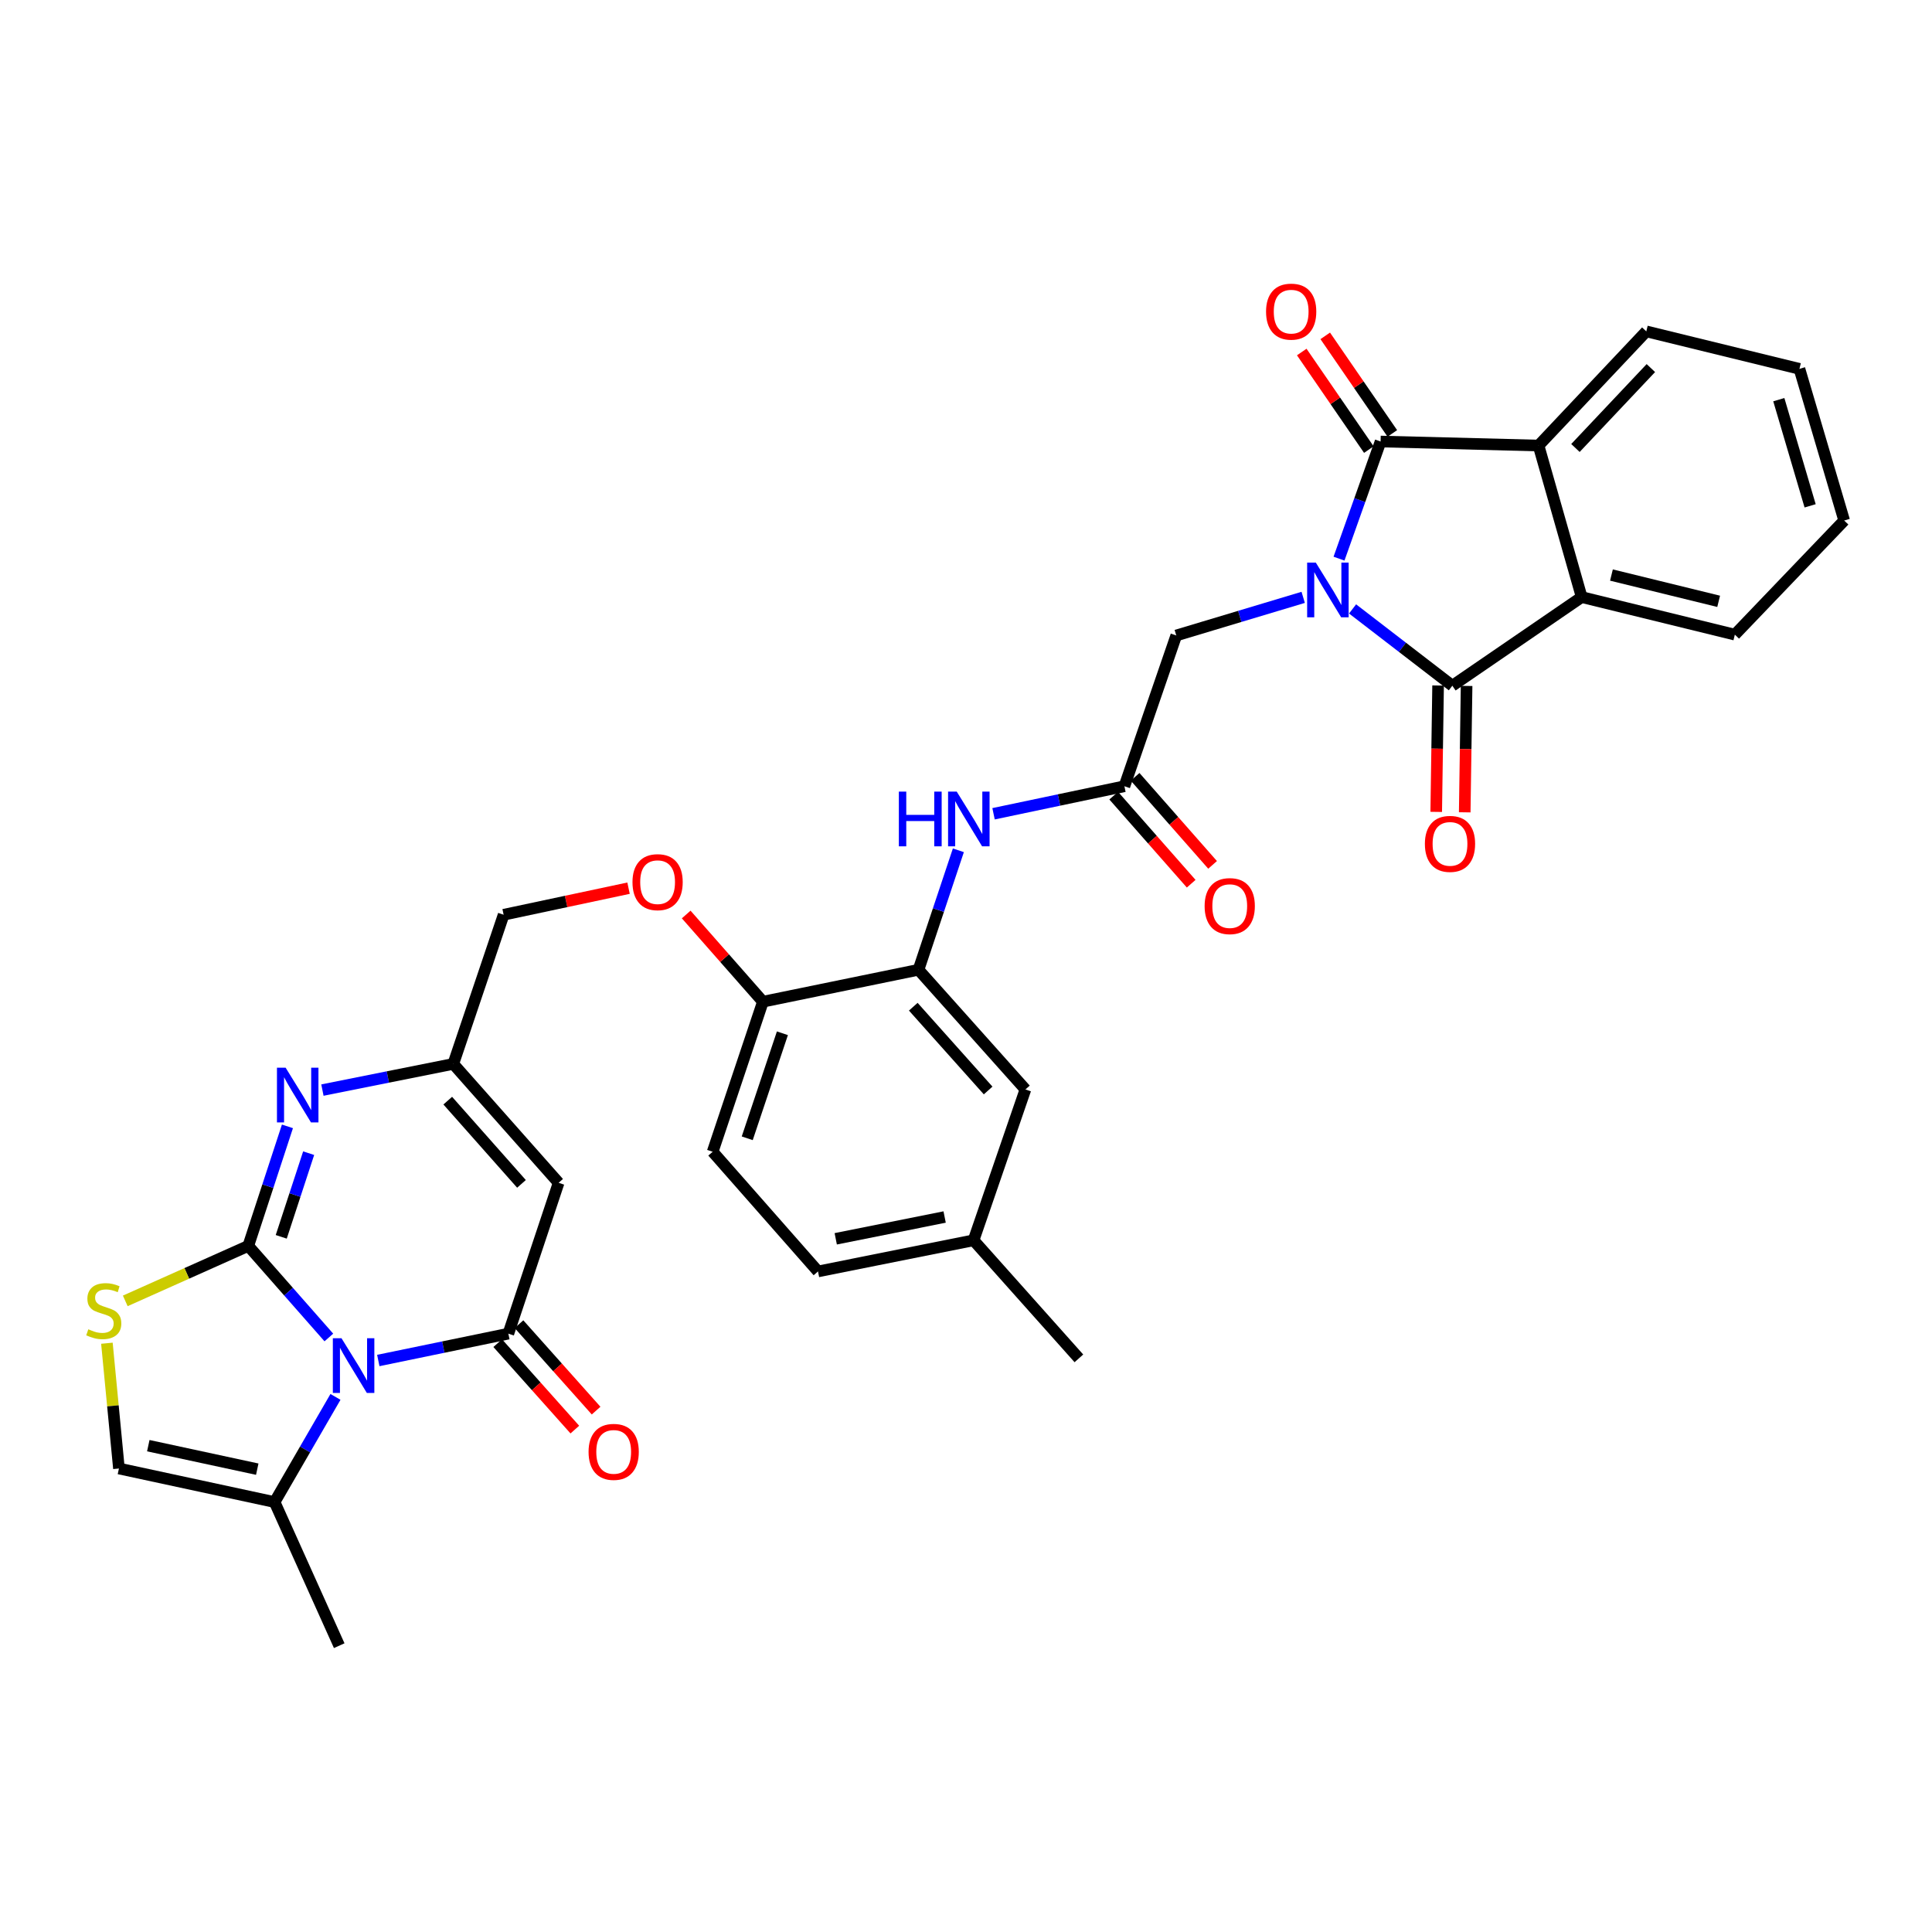 <?xml version='1.0' encoding='iso-8859-1'?>
<svg version='1.1' baseProfile='full'
              xmlns='http://www.w3.org/2000/svg'
                      xmlns:rdkit='http://www.rdkit.org/xml'
                      xmlns:xlink='http://www.w3.org/1999/xlink'
                  xml:space='preserve'
width='1000px' height='1000px' viewBox='0 0 1000 1000'>
<!-- END OF HEADER -->
<rect style='opacity:1.0;fill:#FFFFFF;stroke:none' width='1000' height='1000' x='0' y='0'> </rect>
<path class='bond-2' d='M 700.09,315.18 L 725.91,335.053' style='fill:none;fill-rule:evenodd;stroke:#0000FF;stroke-width:6px;stroke-linecap:butt;stroke-linejoin:miter;stroke-opacity:1' />
<path class='bond-2' d='M 725.91,335.053 L 751.731,354.926' style='fill:none;fill-rule:evenodd;stroke:#000000;stroke-width:6px;stroke-linecap:butt;stroke-linejoin:miter;stroke-opacity:1' />
<path class='bond-3' d='M 693.068,289.152 L 703.829,258.839' style='fill:none;fill-rule:evenodd;stroke:#0000FF;stroke-width:6px;stroke-linecap:butt;stroke-linejoin:miter;stroke-opacity:1' />
<path class='bond-3' d='M 703.829,258.839 L 714.589,228.526' style='fill:none;fill-rule:evenodd;stroke:#000000;stroke-width:6px;stroke-linecap:butt;stroke-linejoin:miter;stroke-opacity:1' />
<path class='bond-13' d='M 674.529,309.19 L 641.683,319.053' style='fill:none;fill-rule:evenodd;stroke:#0000FF;stroke-width:6px;stroke-linecap:butt;stroke-linejoin:miter;stroke-opacity:1' />
<path class='bond-13' d='M 641.683,319.053 L 608.838,328.917' style='fill:none;fill-rule:evenodd;stroke:#000000;stroke-width:6px;stroke-linecap:butt;stroke-linejoin:miter;stroke-opacity:1' />
<path class='bond-0' d='M 128.508,644.869 L 138.643,613.937' style='fill:none;fill-rule:evenodd;stroke:#000000;stroke-width:6px;stroke-linecap:butt;stroke-linejoin:miter;stroke-opacity:1' />
<path class='bond-0' d='M 138.643,613.937 L 148.778,583.005' style='fill:none;fill-rule:evenodd;stroke:#0000FF;stroke-width:6px;stroke-linecap:butt;stroke-linejoin:miter;stroke-opacity:1' />
<path class='bond-0' d='M 145.57,640.183 L 152.664,618.531' style='fill:none;fill-rule:evenodd;stroke:#000000;stroke-width:6px;stroke-linecap:butt;stroke-linejoin:miter;stroke-opacity:1' />
<path class='bond-0' d='M 152.664,618.531 L 159.759,596.879' style='fill:none;fill-rule:evenodd;stroke:#0000FF;stroke-width:6px;stroke-linecap:butt;stroke-linejoin:miter;stroke-opacity:1' />
<path class='bond-9' d='M 128.508,644.869 L 96.672,659.103' style='fill:none;fill-rule:evenodd;stroke:#000000;stroke-width:6px;stroke-linecap:butt;stroke-linejoin:miter;stroke-opacity:1' />
<path class='bond-9' d='M 96.672,659.103 L 64.837,673.337' style='fill:none;fill-rule:evenodd;stroke:#CCCC00;stroke-width:6px;stroke-linecap:butt;stroke-linejoin:miter;stroke-opacity:1' />
<path class='bond-37' d='M 128.508,644.869 L 149.362,668.573' style='fill:none;fill-rule:evenodd;stroke:#000000;stroke-width:6px;stroke-linecap:butt;stroke-linejoin:miter;stroke-opacity:1' />
<path class='bond-37' d='M 149.362,668.573 L 170.216,692.278' style='fill:none;fill-rule:evenodd;stroke:#0000FF;stroke-width:6px;stroke-linecap:butt;stroke-linejoin:miter;stroke-opacity:1' />
<path class='bond-1' d='M 195.804,704.192 L 229.463,697.245' style='fill:none;fill-rule:evenodd;stroke:#0000FF;stroke-width:6px;stroke-linecap:butt;stroke-linejoin:miter;stroke-opacity:1' />
<path class='bond-1' d='M 229.463,697.245 L 263.122,690.297' style='fill:none;fill-rule:evenodd;stroke:#000000;stroke-width:6px;stroke-linecap:butt;stroke-linejoin:miter;stroke-opacity:1' />
<path class='bond-11' d='M 173.641,723.032 L 157.886,750.249' style='fill:none;fill-rule:evenodd;stroke:#0000FF;stroke-width:6px;stroke-linecap:butt;stroke-linejoin:miter;stroke-opacity:1' />
<path class='bond-11' d='M 157.886,750.249 L 142.131,777.466' style='fill:none;fill-rule:evenodd;stroke:#000000;stroke-width:6px;stroke-linecap:butt;stroke-linejoin:miter;stroke-opacity:1' />
<path class='bond-8' d='M 751.731,354.926 L 818.677,309.055' style='fill:none;fill-rule:evenodd;stroke:#000000;stroke-width:6px;stroke-linecap:butt;stroke-linejoin:miter;stroke-opacity:1' />
<path class='bond-17' d='M 744.354,354.817 L 743.869,387.526' style='fill:none;fill-rule:evenodd;stroke:#000000;stroke-width:6px;stroke-linecap:butt;stroke-linejoin:miter;stroke-opacity:1' />
<path class='bond-17' d='M 743.869,387.526 L 743.384,420.235' style='fill:none;fill-rule:evenodd;stroke:#FF0000;stroke-width:6px;stroke-linecap:butt;stroke-linejoin:miter;stroke-opacity:1' />
<path class='bond-17' d='M 759.108,355.036 L 758.622,387.745' style='fill:none;fill-rule:evenodd;stroke:#000000;stroke-width:6px;stroke-linecap:butt;stroke-linejoin:miter;stroke-opacity:1' />
<path class='bond-17' d='M 758.622,387.745 L 758.137,420.454' style='fill:none;fill-rule:evenodd;stroke:#FF0000;stroke-width:6px;stroke-linecap:butt;stroke-linejoin:miter;stroke-opacity:1' />
<path class='bond-7' d='M 714.589,228.526 L 796.348,230.616' style='fill:none;fill-rule:evenodd;stroke:#000000;stroke-width:6px;stroke-linecap:butt;stroke-linejoin:miter;stroke-opacity:1' />
<path class='bond-18' d='M 720.668,224.346 L 703.305,199.093' style='fill:none;fill-rule:evenodd;stroke:#000000;stroke-width:6px;stroke-linecap:butt;stroke-linejoin:miter;stroke-opacity:1' />
<path class='bond-18' d='M 703.305,199.093 L 685.941,173.841' style='fill:none;fill-rule:evenodd;stroke:#FF0000;stroke-width:6px;stroke-linecap:butt;stroke-linejoin:miter;stroke-opacity:1' />
<path class='bond-18' d='M 708.51,232.706 L 691.147,207.453' style='fill:none;fill-rule:evenodd;stroke:#000000;stroke-width:6px;stroke-linecap:butt;stroke-linejoin:miter;stroke-opacity:1' />
<path class='bond-18' d='M 691.147,207.453 L 673.783,182.201' style='fill:none;fill-rule:evenodd;stroke:#FF0000;stroke-width:6px;stroke-linecap:butt;stroke-linejoin:miter;stroke-opacity:1' />
<path class='bond-4' d='M 263.122,690.297 L 289.14,612.219' style='fill:none;fill-rule:evenodd;stroke:#000000;stroke-width:6px;stroke-linecap:butt;stroke-linejoin:miter;stroke-opacity:1' />
<path class='bond-19' d='M 257.617,695.209 L 277.575,717.58' style='fill:none;fill-rule:evenodd;stroke:#000000;stroke-width:6px;stroke-linecap:butt;stroke-linejoin:miter;stroke-opacity:1' />
<path class='bond-19' d='M 277.575,717.58 L 297.534,739.951' style='fill:none;fill-rule:evenodd;stroke:#FF0000;stroke-width:6px;stroke-linecap:butt;stroke-linejoin:miter;stroke-opacity:1' />
<path class='bond-19' d='M 268.627,685.386 L 288.585,707.757' style='fill:none;fill-rule:evenodd;stroke:#000000;stroke-width:6px;stroke-linecap:butt;stroke-linejoin:miter;stroke-opacity:1' />
<path class='bond-19' d='M 288.585,707.757 L 308.544,730.129' style='fill:none;fill-rule:evenodd;stroke:#FF0000;stroke-width:6px;stroke-linecap:butt;stroke-linejoin:miter;stroke-opacity:1' />
<path class='bond-5' d='M 166.884,564.23 L 200.752,557.453' style='fill:none;fill-rule:evenodd;stroke:#0000FF;stroke-width:6px;stroke-linecap:butt;stroke-linejoin:miter;stroke-opacity:1' />
<path class='bond-5' d='M 200.752,557.453 L 234.62,550.675' style='fill:none;fill-rule:evenodd;stroke:#000000;stroke-width:6px;stroke-linecap:butt;stroke-linejoin:miter;stroke-opacity:1' />
<path class='bond-6' d='M 289.14,612.219 L 234.62,550.675' style='fill:none;fill-rule:evenodd;stroke:#000000;stroke-width:6px;stroke-linecap:butt;stroke-linejoin:miter;stroke-opacity:1' />
<path class='bond-6' d='M 269.917,612.772 L 231.753,569.691' style='fill:none;fill-rule:evenodd;stroke:#000000;stroke-width:6px;stroke-linecap:butt;stroke-linejoin:miter;stroke-opacity:1' />
<path class='bond-29' d='M 796.348,230.616 L 852.122,171.523' style='fill:none;fill-rule:evenodd;stroke:#000000;stroke-width:6px;stroke-linecap:butt;stroke-linejoin:miter;stroke-opacity:1' />
<path class='bond-29' d='M 815.445,231.88 L 854.486,190.514' style='fill:none;fill-rule:evenodd;stroke:#000000;stroke-width:6px;stroke-linecap:butt;stroke-linejoin:miter;stroke-opacity:1' />
<path class='bond-34' d='M 796.348,230.616 L 818.677,309.055' style='fill:none;fill-rule:evenodd;stroke:#000000;stroke-width:6px;stroke-linecap:butt;stroke-linejoin:miter;stroke-opacity:1' />
<path class='bond-28' d='M 818.677,309.055 L 897.952,328.49' style='fill:none;fill-rule:evenodd;stroke:#000000;stroke-width:6px;stroke-linecap:butt;stroke-linejoin:miter;stroke-opacity:1' />
<path class='bond-28' d='M 834.082,297.64 L 889.574,311.245' style='fill:none;fill-rule:evenodd;stroke:#000000;stroke-width:6px;stroke-linecap:butt;stroke-linejoin:miter;stroke-opacity:1' />
<path class='bond-12' d='M 55.334,695.247 L 58.448,727.672' style='fill:none;fill-rule:evenodd;stroke:#CCCC00;stroke-width:6px;stroke-linecap:butt;stroke-linejoin:miter;stroke-opacity:1' />
<path class='bond-12' d='M 58.448,727.672 L 61.561,760.096' style='fill:none;fill-rule:evenodd;stroke:#000000;stroke-width:6px;stroke-linecap:butt;stroke-linejoin:miter;stroke-opacity:1' />
<path class='bond-10' d='M 234.62,550.675 L 260.679,473.474' style='fill:none;fill-rule:evenodd;stroke:#000000;stroke-width:6px;stroke-linecap:butt;stroke-linejoin:miter;stroke-opacity:1' />
<path class='bond-30' d='M 142.131,777.466 L 175.576,851.798' style='fill:none;fill-rule:evenodd;stroke:#000000;stroke-width:6px;stroke-linecap:butt;stroke-linejoin:miter;stroke-opacity:1' />
<path class='bond-38' d='M 142.131,777.466 L 61.561,760.096' style='fill:none;fill-rule:evenodd;stroke:#000000;stroke-width:6px;stroke-linecap:butt;stroke-linejoin:miter;stroke-opacity:1' />
<path class='bond-38' d='M 133.155,760.437 L 76.756,748.278' style='fill:none;fill-rule:evenodd;stroke:#000000;stroke-width:6px;stroke-linecap:butt;stroke-linejoin:miter;stroke-opacity:1' />
<path class='bond-14' d='M 608.838,328.917 L 581.992,406.954' style='fill:none;fill-rule:evenodd;stroke:#000000;stroke-width:6px;stroke-linecap:butt;stroke-linejoin:miter;stroke-opacity:1' />
<path class='bond-16' d='M 581.992,406.954 L 548.126,414.079' style='fill:none;fill-rule:evenodd;stroke:#000000;stroke-width:6px;stroke-linecap:butt;stroke-linejoin:miter;stroke-opacity:1' />
<path class='bond-16' d='M 548.126,414.079 L 514.26,421.205' style='fill:none;fill-rule:evenodd;stroke:#0000FF;stroke-width:6px;stroke-linecap:butt;stroke-linejoin:miter;stroke-opacity:1' />
<path class='bond-23' d='M 576.453,411.827 L 596.505,434.617' style='fill:none;fill-rule:evenodd;stroke:#000000;stroke-width:6px;stroke-linecap:butt;stroke-linejoin:miter;stroke-opacity:1' />
<path class='bond-23' d='M 596.505,434.617 L 616.557,457.406' style='fill:none;fill-rule:evenodd;stroke:#FF0000;stroke-width:6px;stroke-linecap:butt;stroke-linejoin:miter;stroke-opacity:1' />
<path class='bond-23' d='M 587.531,402.08 L 607.583,424.87' style='fill:none;fill-rule:evenodd;stroke:#000000;stroke-width:6px;stroke-linecap:butt;stroke-linejoin:miter;stroke-opacity:1' />
<path class='bond-23' d='M 607.583,424.87 L 627.635,447.66' style='fill:none;fill-rule:evenodd;stroke:#FF0000;stroke-width:6px;stroke-linecap:butt;stroke-linejoin:miter;stroke-opacity:1' />
<path class='bond-15' d='M 475.412,501.951 L 485.731,471.033' style='fill:none;fill-rule:evenodd;stroke:#000000;stroke-width:6px;stroke-linecap:butt;stroke-linejoin:miter;stroke-opacity:1' />
<path class='bond-15' d='M 485.731,471.033 L 496.05,440.115' style='fill:none;fill-rule:evenodd;stroke:#0000FF;stroke-width:6px;stroke-linecap:butt;stroke-linejoin:miter;stroke-opacity:1' />
<path class='bond-20' d='M 475.412,501.951 L 394.883,518.476' style='fill:none;fill-rule:evenodd;stroke:#000000;stroke-width:6px;stroke-linecap:butt;stroke-linejoin:miter;stroke-opacity:1' />
<path class='bond-22' d='M 475.412,501.951 L 530.76,563.897' style='fill:none;fill-rule:evenodd;stroke:#000000;stroke-width:6px;stroke-linecap:butt;stroke-linejoin:miter;stroke-opacity:1' />
<path class='bond-22' d='M 472.711,521.074 L 511.455,564.436' style='fill:none;fill-rule:evenodd;stroke:#000000;stroke-width:6px;stroke-linecap:butt;stroke-linejoin:miter;stroke-opacity:1' />
<path class='bond-21' d='M 394.883,518.476 L 375.029,495.911' style='fill:none;fill-rule:evenodd;stroke:#000000;stroke-width:6px;stroke-linecap:butt;stroke-linejoin:miter;stroke-opacity:1' />
<path class='bond-21' d='M 375.029,495.911 L 355.174,473.345' style='fill:none;fill-rule:evenodd;stroke:#FF0000;stroke-width:6px;stroke-linecap:butt;stroke-linejoin:miter;stroke-opacity:1' />
<path class='bond-25' d='M 394.883,518.476 L 368.874,596.145' style='fill:none;fill-rule:evenodd;stroke:#000000;stroke-width:6px;stroke-linecap:butt;stroke-linejoin:miter;stroke-opacity:1' />
<path class='bond-25' d='M 404.973,534.812 L 386.766,589.18' style='fill:none;fill-rule:evenodd;stroke:#000000;stroke-width:6px;stroke-linecap:butt;stroke-linejoin:miter;stroke-opacity:1' />
<path class='bond-24' d='M 325.335,459.721 L 293.007,466.597' style='fill:none;fill-rule:evenodd;stroke:#FF0000;stroke-width:6px;stroke-linecap:butt;stroke-linejoin:miter;stroke-opacity:1' />
<path class='bond-24' d='M 293.007,466.597 L 260.679,473.474' style='fill:none;fill-rule:evenodd;stroke:#000000;stroke-width:6px;stroke-linecap:butt;stroke-linejoin:miter;stroke-opacity:1' />
<path class='bond-26' d='M 530.76,563.897 L 503.914,641.975' style='fill:none;fill-rule:evenodd;stroke:#000000;stroke-width:6px;stroke-linecap:butt;stroke-linejoin:miter;stroke-opacity:1' />
<path class='bond-36' d='M 368.874,596.145 L 423.393,658.091' style='fill:none;fill-rule:evenodd;stroke:#000000;stroke-width:6px;stroke-linecap:butt;stroke-linejoin:miter;stroke-opacity:1' />
<path class='bond-27' d='M 503.914,641.975 L 423.393,658.091' style='fill:none;fill-rule:evenodd;stroke:#000000;stroke-width:6px;stroke-linecap:butt;stroke-linejoin:miter;stroke-opacity:1' />
<path class='bond-27' d='M 488.94,629.924 L 432.575,641.205' style='fill:none;fill-rule:evenodd;stroke:#000000;stroke-width:6px;stroke-linecap:butt;stroke-linejoin:miter;stroke-opacity:1' />
<path class='bond-31' d='M 503.914,641.975 L 558.433,703.085' style='fill:none;fill-rule:evenodd;stroke:#000000;stroke-width:6px;stroke-linecap:butt;stroke-linejoin:miter;stroke-opacity:1' />
<path class='bond-33' d='M 897.952,328.49 L 954.545,269.422' style='fill:none;fill-rule:evenodd;stroke:#000000;stroke-width:6px;stroke-linecap:butt;stroke-linejoin:miter;stroke-opacity:1' />
<path class='bond-32' d='M 852.122,171.523 L 931.388,190.917' style='fill:none;fill-rule:evenodd;stroke:#000000;stroke-width:6px;stroke-linecap:butt;stroke-linejoin:miter;stroke-opacity:1' />
<path class='bond-35' d='M 931.388,190.917 L 954.545,269.422' style='fill:none;fill-rule:evenodd;stroke:#000000;stroke-width:6px;stroke-linecap:butt;stroke-linejoin:miter;stroke-opacity:1' />
<path class='bond-35' d='M 920.71,206.867 L 936.92,261.82' style='fill:none;fill-rule:evenodd;stroke:#000000;stroke-width:6px;stroke-linecap:butt;stroke-linejoin:miter;stroke-opacity:1' />
<path  class='atom-0' d='M 681.057 291.19
L 690.337 306.19
Q 691.257 307.67, 692.737 310.35
Q 694.217 313.03, 694.297 313.19
L 694.297 291.19
L 698.057 291.19
L 698.057 319.51
L 694.177 319.51
L 684.217 303.11
Q 683.057 301.19, 681.817 298.99
Q 680.617 296.79, 680.257 296.11
L 680.257 319.51
L 676.577 319.51
L 676.577 291.19
L 681.057 291.19
' fill='#0000FF'/>
<path  class='atom-2' d='M 176.759 692.671
L 186.039 707.671
Q 186.959 709.151, 188.439 711.831
Q 189.919 714.511, 189.999 714.671
L 189.999 692.671
L 193.759 692.671
L 193.759 720.991
L 189.879 720.991
L 179.919 704.591
Q 178.759 702.671, 177.519 700.471
Q 176.319 698.271, 175.959 697.591
L 175.959 720.991
L 172.279 720.991
L 172.279 692.671
L 176.759 692.671
' fill='#0000FF'/>
<path  class='atom-6' d='M 147.831 552.631
L 157.111 567.631
Q 158.031 569.111, 159.511 571.791
Q 160.991 574.471, 161.071 574.631
L 161.071 552.631
L 164.831 552.631
L 164.831 580.951
L 160.951 580.951
L 150.991 564.551
Q 149.831 562.631, 148.591 560.431
Q 147.391 558.231, 147.031 557.551
L 147.031 580.951
L 143.351 580.951
L 143.351 552.631
L 147.831 552.631
' fill='#0000FF'/>
<path  class='atom-10' d='M 45.708 688.033
Q 46.028 688.153, 47.348 688.713
Q 48.668 689.273, 50.108 689.633
Q 51.588 689.953, 53.028 689.953
Q 55.708 689.953, 57.268 688.673
Q 58.828 687.353, 58.828 685.073
Q 58.828 683.513, 58.028 682.553
Q 57.268 681.593, 56.068 681.073
Q 54.868 680.553, 52.868 679.953
Q 50.348 679.193, 48.828 678.473
Q 47.348 677.753, 46.268 676.233
Q 45.228 674.713, 45.228 672.153
Q 45.228 668.593, 47.628 666.393
Q 50.068 664.193, 54.868 664.193
Q 58.148 664.193, 61.868 665.753
L 60.948 668.833
Q 57.548 667.433, 54.988 667.433
Q 52.228 667.433, 50.708 668.593
Q 49.188 669.713, 49.228 671.673
Q 49.228 673.193, 49.988 674.113
Q 50.788 675.033, 51.908 675.553
Q 53.068 676.073, 54.988 676.673
Q 57.548 677.473, 59.068 678.273
Q 60.588 679.073, 61.668 680.713
Q 62.788 682.313, 62.788 685.073
Q 62.788 688.993, 60.148 691.113
Q 57.548 693.193, 53.188 693.193
Q 50.668 693.193, 48.748 692.633
Q 46.868 692.113, 44.628 691.193
L 45.708 688.033
' fill='#CCCC00'/>
<path  class='atom-17' d='M 465.243 409.737
L 469.083 409.737
L 469.083 421.777
L 483.563 421.777
L 483.563 409.737
L 487.403 409.737
L 487.403 438.057
L 483.563 438.057
L 483.563 424.977
L 469.083 424.977
L 469.083 438.057
L 465.243 438.057
L 465.243 409.737
' fill='#0000FF'/>
<path  class='atom-17' d='M 495.203 409.737
L 504.483 424.737
Q 505.403 426.217, 506.883 428.897
Q 508.363 431.577, 508.443 431.737
L 508.443 409.737
L 512.203 409.737
L 512.203 438.057
L 508.323 438.057
L 498.363 421.657
Q 497.203 419.737, 495.963 417.537
Q 494.763 415.337, 494.403 414.657
L 494.403 438.057
L 490.723 438.057
L 490.723 409.737
L 495.203 409.737
' fill='#0000FF'/>
<path  class='atom-18' d='M 737.518 436.79
Q 737.518 429.99, 740.878 426.19
Q 744.238 422.39, 750.518 422.39
Q 756.798 422.39, 760.158 426.19
Q 763.518 429.99, 763.518 436.79
Q 763.518 443.67, 760.118 447.59
Q 756.718 451.47, 750.518 451.47
Q 744.278 451.47, 740.878 447.59
Q 737.518 443.71, 737.518 436.79
M 750.518 448.27
Q 754.838 448.27, 757.158 445.39
Q 759.518 442.47, 759.518 436.79
Q 759.518 431.23, 757.158 428.43
Q 754.838 425.59, 750.518 425.59
Q 746.198 425.59, 743.838 428.39
Q 741.518 431.19, 741.518 436.79
Q 741.518 442.51, 743.838 445.39
Q 746.198 448.27, 750.518 448.27
' fill='#FF0000'/>
<path  class='atom-19' d='M 655.308 161.299
Q 655.308 154.499, 658.668 150.699
Q 662.028 146.899, 668.308 146.899
Q 674.588 146.899, 677.948 150.699
Q 681.308 154.499, 681.308 161.299
Q 681.308 168.179, 677.908 172.099
Q 674.508 175.979, 668.308 175.979
Q 662.068 175.979, 658.668 172.099
Q 655.308 168.219, 655.308 161.299
M 668.308 172.779
Q 672.628 172.779, 674.948 169.899
Q 677.308 166.979, 677.308 161.299
Q 677.308 155.739, 674.948 152.939
Q 672.628 150.099, 668.308 150.099
Q 663.988 150.099, 661.628 152.899
Q 659.308 155.699, 659.308 161.299
Q 659.308 167.019, 661.628 169.899
Q 663.988 172.779, 668.308 172.779
' fill='#FF0000'/>
<path  class='atom-20' d='M 304.641 751.487
Q 304.641 744.687, 308.001 740.887
Q 311.361 737.087, 317.641 737.087
Q 323.921 737.087, 327.281 740.887
Q 330.641 744.687, 330.641 751.487
Q 330.641 758.367, 327.241 762.287
Q 323.841 766.167, 317.641 766.167
Q 311.401 766.167, 308.001 762.287
Q 304.641 758.407, 304.641 751.487
M 317.641 762.967
Q 321.961 762.967, 324.281 760.087
Q 326.641 757.167, 326.641 751.487
Q 326.641 745.927, 324.281 743.127
Q 321.961 740.287, 317.641 740.287
Q 313.321 740.287, 310.961 743.087
Q 308.641 745.887, 308.641 751.487
Q 308.641 757.207, 310.961 760.087
Q 313.321 762.967, 317.641 762.967
' fill='#FF0000'/>
<path  class='atom-22' d='M 327.372 456.602
Q 327.372 449.802, 330.732 446.002
Q 334.092 442.202, 340.372 442.202
Q 346.652 442.202, 350.012 446.002
Q 353.372 449.802, 353.372 456.602
Q 353.372 463.482, 349.972 467.402
Q 346.572 471.282, 340.372 471.282
Q 334.132 471.282, 330.732 467.402
Q 327.372 463.522, 327.372 456.602
M 340.372 468.082
Q 344.692 468.082, 347.012 465.202
Q 349.372 462.282, 349.372 456.602
Q 349.372 451.042, 347.012 448.242
Q 344.692 445.402, 340.372 445.402
Q 336.052 445.402, 333.692 448.202
Q 331.372 451.002, 331.372 456.602
Q 331.372 462.322, 333.692 465.202
Q 336.052 468.082, 340.372 468.082
' fill='#FF0000'/>
<path  class='atom-24' d='M 623.511 468.996
Q 623.511 462.196, 626.871 458.396
Q 630.231 454.596, 636.511 454.596
Q 642.791 454.596, 646.151 458.396
Q 649.511 462.196, 649.511 468.996
Q 649.511 475.876, 646.111 479.796
Q 642.711 483.676, 636.511 483.676
Q 630.271 483.676, 626.871 479.796
Q 623.511 475.916, 623.511 468.996
M 636.511 480.476
Q 640.831 480.476, 643.151 477.596
Q 645.511 474.676, 645.511 468.996
Q 645.511 463.436, 643.151 460.636
Q 640.831 457.796, 636.511 457.796
Q 632.191 457.796, 629.831 460.596
Q 627.511 463.396, 627.511 468.996
Q 627.511 474.716, 629.831 477.596
Q 632.191 480.476, 636.511 480.476
' fill='#FF0000'/>
</svg>
